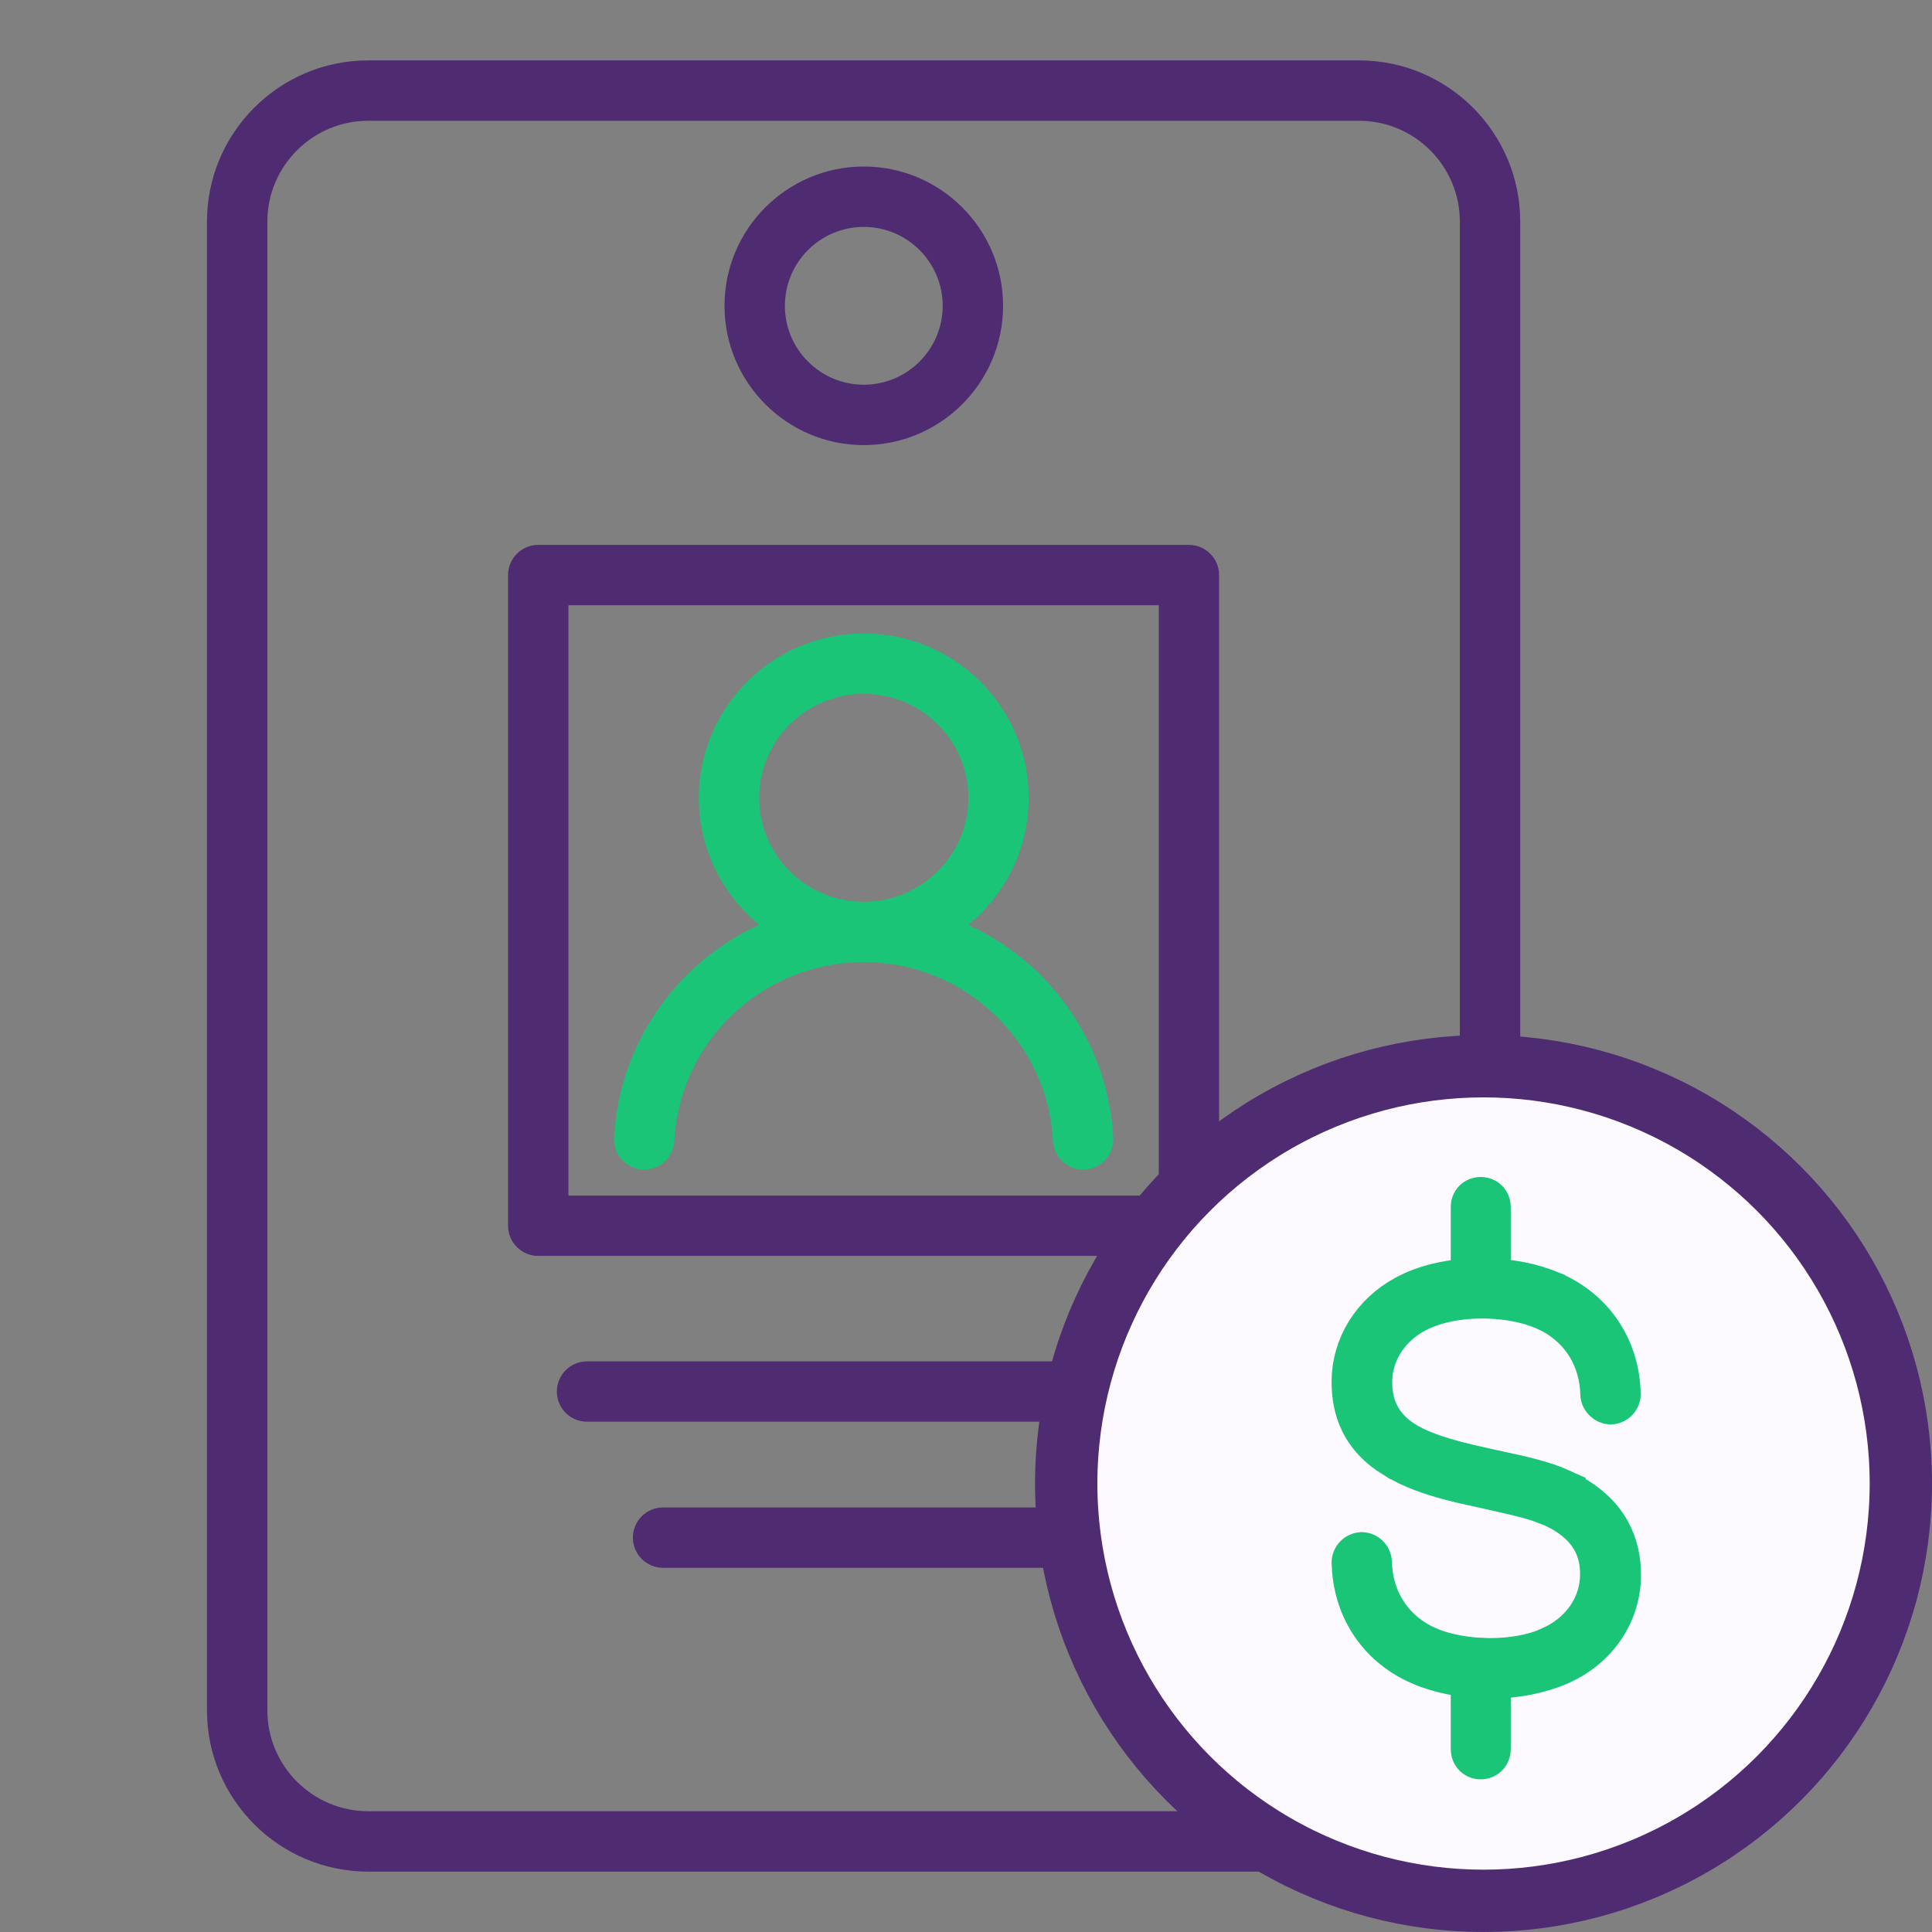 <svg xmlns="http://www.w3.org/2000/svg" width="31" height="31" viewBox="0 0 31 31" fill="none">
  <rect x="0" y="0" width="31" height="31" fill="#808080" stroke="none"/>
  <g clip-path="url(#clip0_10904_62354)">
    <path d="M24.393 3.556C24.393 2.129 23.233 0.969 21.806 0.969H5.909C4.482 0.969 3.321 2.129 3.321 3.556V27.444C3.321 28.871 4.482 30.031 5.909 30.031H21.806C23.233 30.031 24.393 28.871 24.393 27.444V3.556ZM23.424 27.444C23.424 28.336 22.698 29.062 21.806 29.062H5.909C5.016 29.062 4.29 28.336 4.29 27.444V3.556C4.29 2.664 5.016 1.938 5.909 1.938H21.806C22.698 1.938 23.424 2.664 23.424 3.556V27.444Z" fill="#4F2B72" />
    <path d="M10.31 18.766C10.319 18.766 10.328 18.766 10.337 18.766C10.592 18.766 10.806 18.566 10.82 18.308C10.905 16.707 12.225 15.452 13.83 15.438C13.84 15.438 13.85 15.439 13.86 15.439C13.869 15.439 13.878 15.438 13.887 15.438C14.686 15.445 15.438 15.76 16.007 16.327C16.541 16.859 16.857 17.562 16.895 18.307C16.909 18.574 17.141 18.782 17.403 18.766C17.671 18.752 17.876 18.524 17.862 18.257C17.812 17.272 17.396 16.342 16.691 15.64C16.351 15.302 15.959 15.036 15.537 14.84C16.128 14.356 16.506 13.622 16.506 12.802C16.506 11.347 15.319 10.164 13.86 10.164C12.4 10.164 11.213 11.347 11.213 12.802C11.213 13.621 11.59 14.354 12.18 14.838C10.869 15.442 9.934 16.728 9.853 18.256C9.838 18.524 10.043 18.752 10.31 18.766ZM12.181 12.802C12.181 11.881 12.934 11.133 13.86 11.133C14.785 11.133 15.538 11.881 15.538 12.802C15.538 13.716 14.794 14.459 13.878 14.469C13.871 14.469 13.864 14.468 13.857 14.468C13.851 14.468 13.846 14.468 13.84 14.469C12.924 14.458 12.181 13.715 12.181 12.802Z" fill="#1AC577" />
    <path d="M13.86 7.142C15.092 7.142 16.095 6.139 16.095 4.907C16.095 3.674 15.092 2.672 13.86 2.672C12.628 2.672 11.625 3.674 11.625 4.907C11.625 6.139 12.628 7.142 13.86 7.142ZM13.86 3.641C14.558 3.641 15.126 4.208 15.126 4.907C15.126 5.605 14.558 6.173 13.86 6.173C13.162 6.173 12.594 5.605 12.594 4.907C12.594 4.208 13.162 3.641 13.86 3.641Z" fill="#4F2B72" />
    <path d="M19.077 8.743H8.637C8.369 8.743 8.152 8.96 8.152 9.228V19.668C8.152 19.936 8.369 20.152 8.637 20.152H19.077C19.345 20.152 19.561 19.936 19.561 19.668V9.228C19.561 8.96 19.345 8.743 19.077 8.743ZM18.593 19.184H9.121V9.712H18.593V19.184Z" fill="#4F2B72" />
    <path d="M18.294 21.844H9.419C9.152 21.844 8.935 22.061 8.935 22.328C8.935 22.596 9.152 22.812 9.419 22.812H18.294C18.562 22.812 18.779 22.596 18.779 22.328C18.779 22.061 18.562 21.844 18.294 21.844Z" fill="#4F2B72" />
    <path d="M17.076 24.188H10.639C10.371 24.188 10.155 24.404 10.155 24.672C10.155 24.939 10.371 25.156 10.639 25.156H17.076C17.344 25.156 17.561 24.939 17.561 24.672C17.561 24.404 17.344 24.188 17.076 24.188Z" fill="#4F2B72" />
    <circle cx="23.804" cy="23.804" r="6.696" fill="#FCF9FF" stroke="#4F2B72" />
    <path d="M22.715 20.815C23.268 20.562 24.112 20.543 24.743 20.77L24.866 20.818L24.867 20.819C25.457 21.073 25.835 21.594 25.894 22.239L25.901 22.369C25.901 22.399 25.877 22.428 25.842 22.431C25.833 22.43 25.819 22.425 25.805 22.412C25.789 22.397 25.783 22.381 25.782 22.37C25.768 21.764 25.456 21.257 24.939 20.981L24.832 20.93L24.827 20.928L24.707 20.88C24.421 20.778 24.096 20.732 23.789 20.731C23.483 20.731 23.162 20.775 22.885 20.878L22.771 20.924C22.263 21.151 21.914 21.619 21.914 22.181C21.914 22.406 21.962 22.623 22.08 22.816C22.197 23.008 22.363 23.146 22.547 23.251C22.808 23.399 23.151 23.503 23.544 23.597L23.953 23.689L23.954 23.689C24.385 23.781 24.73 23.856 25.017 23.986V23.987C25.411 24.169 25.625 24.395 25.744 24.607C25.866 24.825 25.906 25.058 25.906 25.27C25.906 25.84 25.569 26.362 24.99 26.621C24.682 26.754 24.304 26.83 23.913 26.83C23.57 26.83 23.23 26.772 22.944 26.669L22.826 26.621H22.825C22.235 26.367 21.857 25.846 21.799 25.201L21.791 25.07C21.792 25.041 21.816 25.012 21.85 25.009C21.879 25.01 21.906 25.034 21.909 25.068C21.923 25.675 22.235 26.183 22.754 26.459L22.86 26.511L22.865 26.513C23.177 26.648 23.552 26.708 23.903 26.709C24.253 26.71 24.623 26.652 24.924 26.515L24.923 26.514C25.43 26.286 25.778 25.82 25.778 25.259C25.778 25.101 25.756 24.879 25.625 24.652C25.509 24.452 25.327 24.282 25.073 24.145L24.96 24.089L24.959 24.088L24.723 23.998C24.47 23.916 24.176 23.856 23.924 23.798L23.833 24.195L23.924 23.797L23.917 23.796L23.519 23.708C23.197 23.633 22.903 23.548 22.643 23.425L22.49 23.346L22.487 23.345L22.32 23.238C21.958 22.979 21.791 22.634 21.791 22.171C21.791 21.636 22.093 21.141 22.606 20.868L22.712 20.816L22.715 20.815Z" fill="black" stroke="#1AC577" stroke-width="0.85" />
    <path d="M23.759 26.707C23.778 26.707 23.791 26.714 23.8 26.723C23.809 26.732 23.816 26.745 23.816 26.764V28.064C23.816 28.087 23.808 28.102 23.799 28.11C23.791 28.119 23.778 28.126 23.759 28.126C23.741 28.126 23.728 28.119 23.719 28.11C23.711 28.102 23.703 28.087 23.703 28.064V26.764C23.703 26.745 23.709 26.732 23.718 26.723C23.727 26.714 23.741 26.707 23.759 26.707ZM23.759 19.31C23.778 19.31 23.791 19.316 23.8 19.325C23.809 19.334 23.816 19.348 23.816 19.366V20.667C23.816 20.69 23.808 20.704 23.799 20.713C23.791 20.722 23.778 20.729 23.759 20.729C23.741 20.729 23.728 20.722 23.719 20.713C23.711 20.704 23.703 20.69 23.703 20.667V19.366C23.703 19.348 23.709 19.334 23.718 19.325C23.727 19.316 23.741 19.31 23.759 19.31Z" fill="black" stroke="#1AC577" stroke-width="0.85" />
  </g>
</svg>
